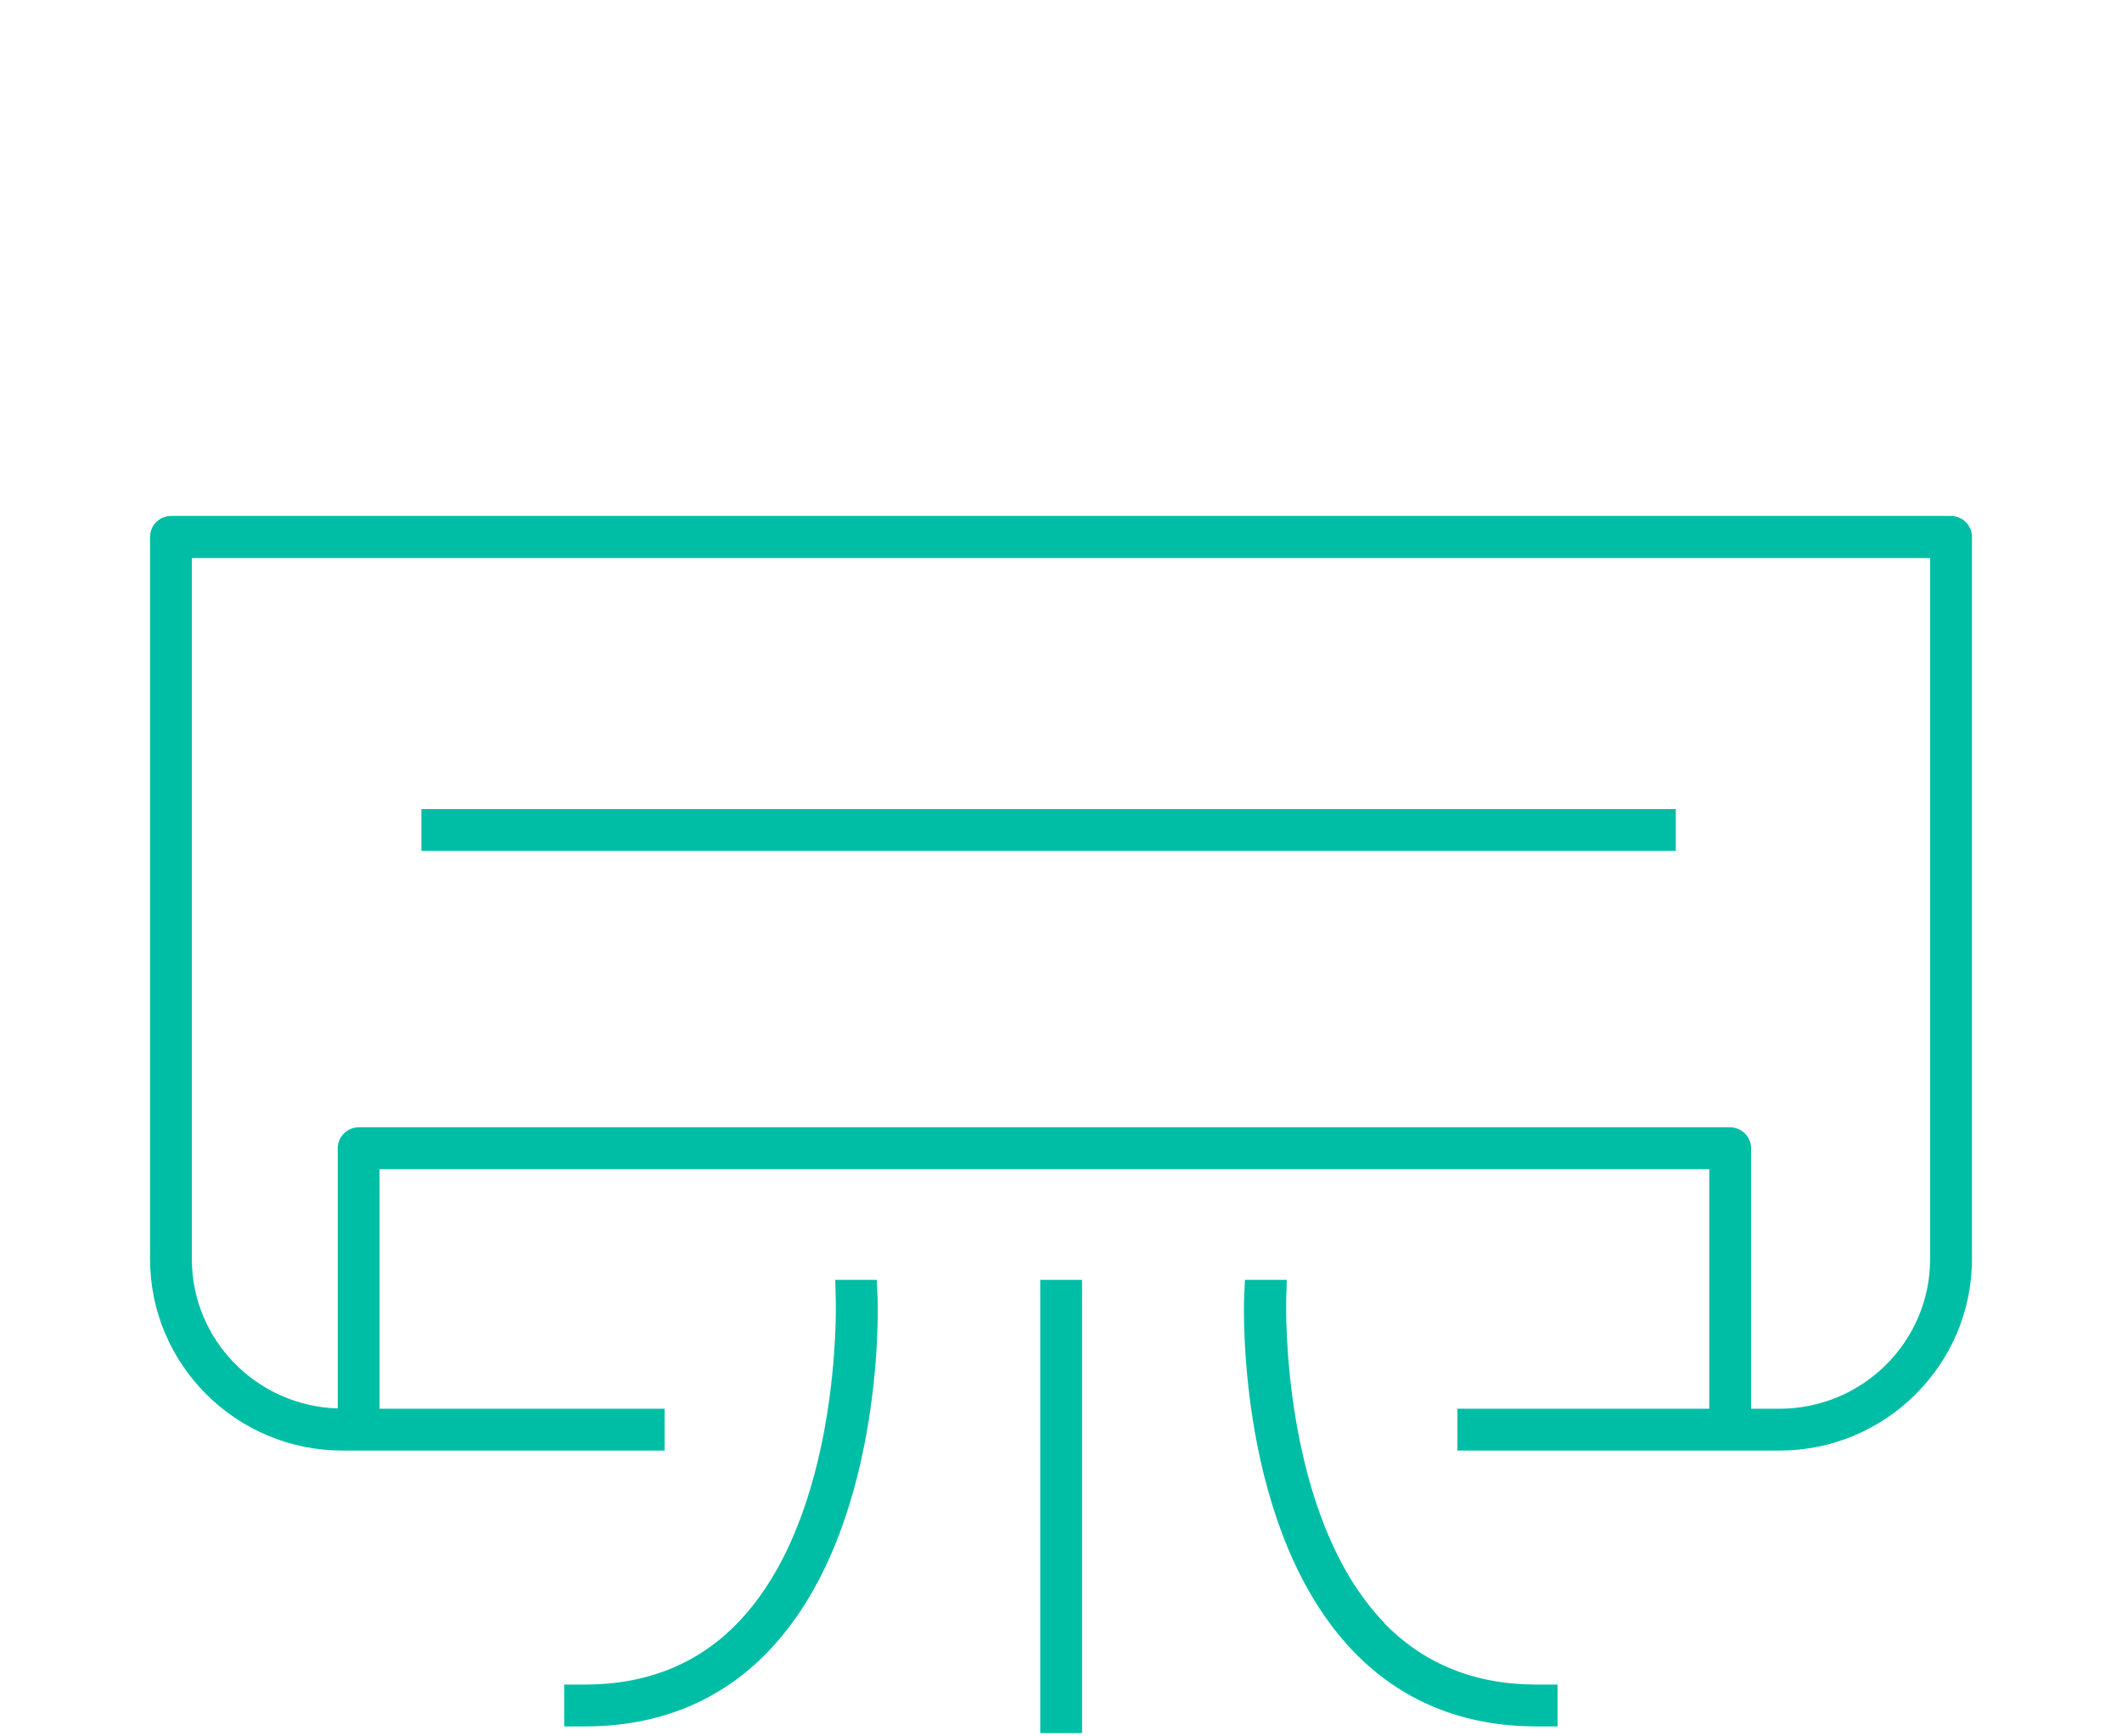 <?xml version="1.0" encoding="UTF-8"?>
<svg xmlns="http://www.w3.org/2000/svg" id="Ebene_1" viewBox="0 0 76.09 62.02" width="110" height="90"><defs><style>.cls-1{fill:#00bea5;}</style></defs><rect class="cls-1" x="15.11" y="28.89" width="44.98" height="1.5"/><path class="cls-1" d="m69.96,18.38H6.13c-.41,0-.75.34-.75.75v25.89c0,3.79,3.09,6.87,6.9,6.87h.58s0,0,0,0h10.97v-1.5h0s-10.22,0-10.22,0v-8.59h47.68v8.59h-9.03v1.5h0s9.78,0,9.78,0c0,0,0,0,0,0h1.77c3.8,0,6.9-3.08,6.9-6.87v-25.89c0-.41-.34-.75-.75-.75Zm-.75,26.64c0,2.96-2.42,5.37-5.4,5.37h-1.02v-9.34c0-.41-.34-.75-.75-.75H12.86c-.41,0-.75.34-.75.75v9.33c-2.9-.09-5.23-2.45-5.23-5.35v-25.14h62.33v25.14Z"/><rect class="cls-1" x="37.3" y="45.77" width="1.5" height="16.25"/><path class="cls-1" d="m31.45,45.77h-1.5l.02.75c0,.08.21,7.69-3.52,11.55-1.42,1.47-3.26,2.21-5.47,2.21h-.75v1.5h.75c2.63,0,4.84-.9,6.55-2.67,4.17-4.32,3.95-12.3,3.94-12.64l-.03-.7Z"/><path class="cls-1" d="m49.64,58.07c-3.73-3.86-3.52-11.48-3.52-11.55l.02-.75h-1.5l-.03.7c-.01.34-.24,8.32,3.94,12.64,1.71,1.77,3.92,2.67,6.55,2.67h.75v-1.5h-.75c-2.21,0-4.05-.74-5.47-2.21Z"/></svg>
